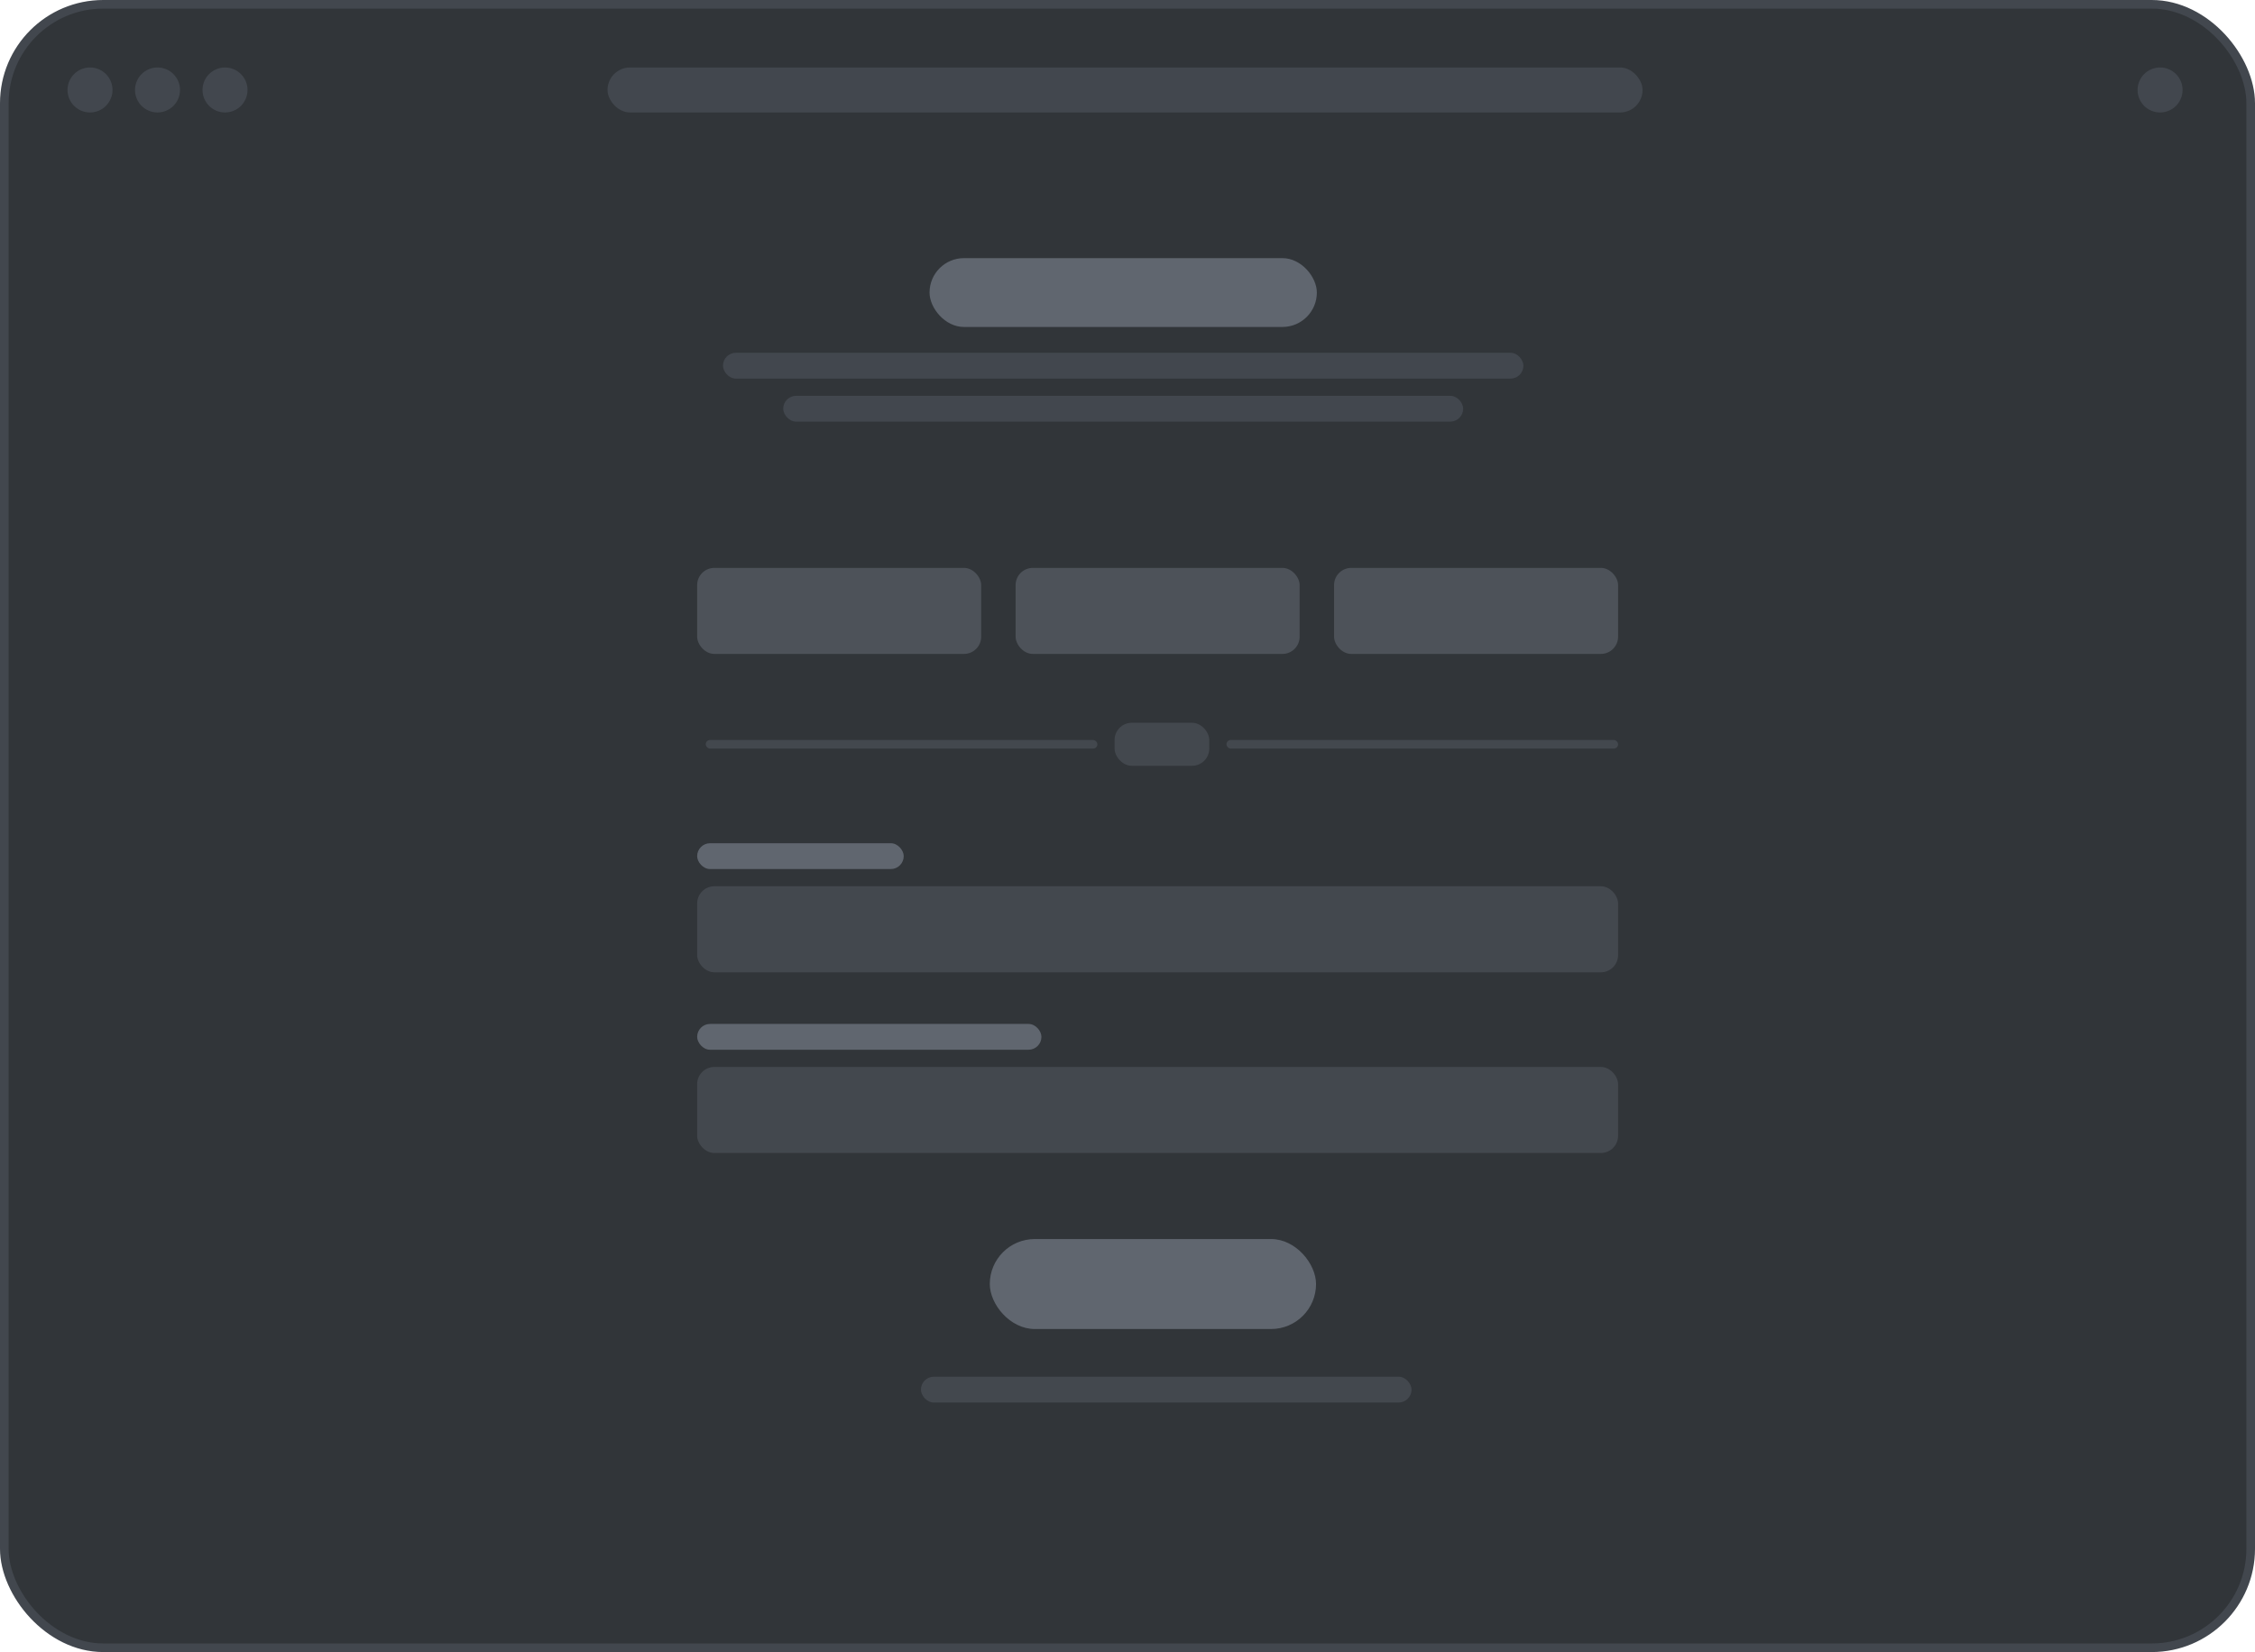 <svg width="262" height="192" viewBox="0 0 262 192" fill="none" xmlns="http://www.w3.org/2000/svg">
<rect x="0.5" y="0.5" width="261" height="191" rx="11.5" fill="#313539"/>
<rect x="0.5" y="0.5" width="261" height="191" rx="11.5" stroke="#42474E"/>
<circle cx="10.458" cy="10.457" r="2.614" fill="#42474E"/>
<circle cx="18.3" cy="10.457" r="2.614" fill="#42474E"/>
<circle cx="26.144" cy="10.457" r="2.614" fill="#42474E"/>
<circle cx="250.972" cy="10.457" r="2.614" fill="#42474E"/>
<rect x="70.586" y="7.843" width="120.257" height="5.229" rx="2.614" fill="#42474E"/>
<rect x="108" y="30" width="45" height="8" rx="4" fill="#60666F"/>
<rect x="84" y="41" width="93" height="3" rx="1.5" fill="#42474E"/>
<rect x="91" y="46" width="79" height="3" rx="1.5" fill="#42474E"/>
<rect x="115" y="144" width="37.907" height="10.457" rx="5.229" fill="#60666F"/>
<rect x="81" y="119" width="40" height="3" rx="1.5" fill="#60666F"/>
<rect x="81" y="124" width="107" height="10" rx="2" fill="#60666F" fill-opacity="0.4"/>
<rect x="107" y="160" width="57" height="3" rx="1.5" fill="#60666F" fill-opacity="0.4"/>
<rect x="82" y="86" width="45.5" height="1" rx="0.5" fill="#60666F" fill-opacity="0.4"/>
<rect x="129.5" y="84" width="11" height="5" rx="2" fill="#60666F" fill-opacity="0.4"/>
<rect x="142.5" y="86" width="45.5" height="1" rx="0.5" fill="#60666F" fill-opacity="0.4"/>
<rect x="81" y="98" width="24" height="3" rx="1.5" fill="#60666F"/>
<rect x="81" y="103" width="107" height="10" rx="2" fill="#60666F" fill-opacity="0.4"/>
<rect x="81" y="66" width="33" height="10" rx="2" fill="#60666F" fill-opacity="0.6"/>
<rect x="118" y="66" width="33" height="10" rx="2" fill="#60666F" fill-opacity="0.6"/>
<rect x="155" y="66" width="33" height="10" rx="2" fill="#60666F" fill-opacity="0.6"/>
</svg>
